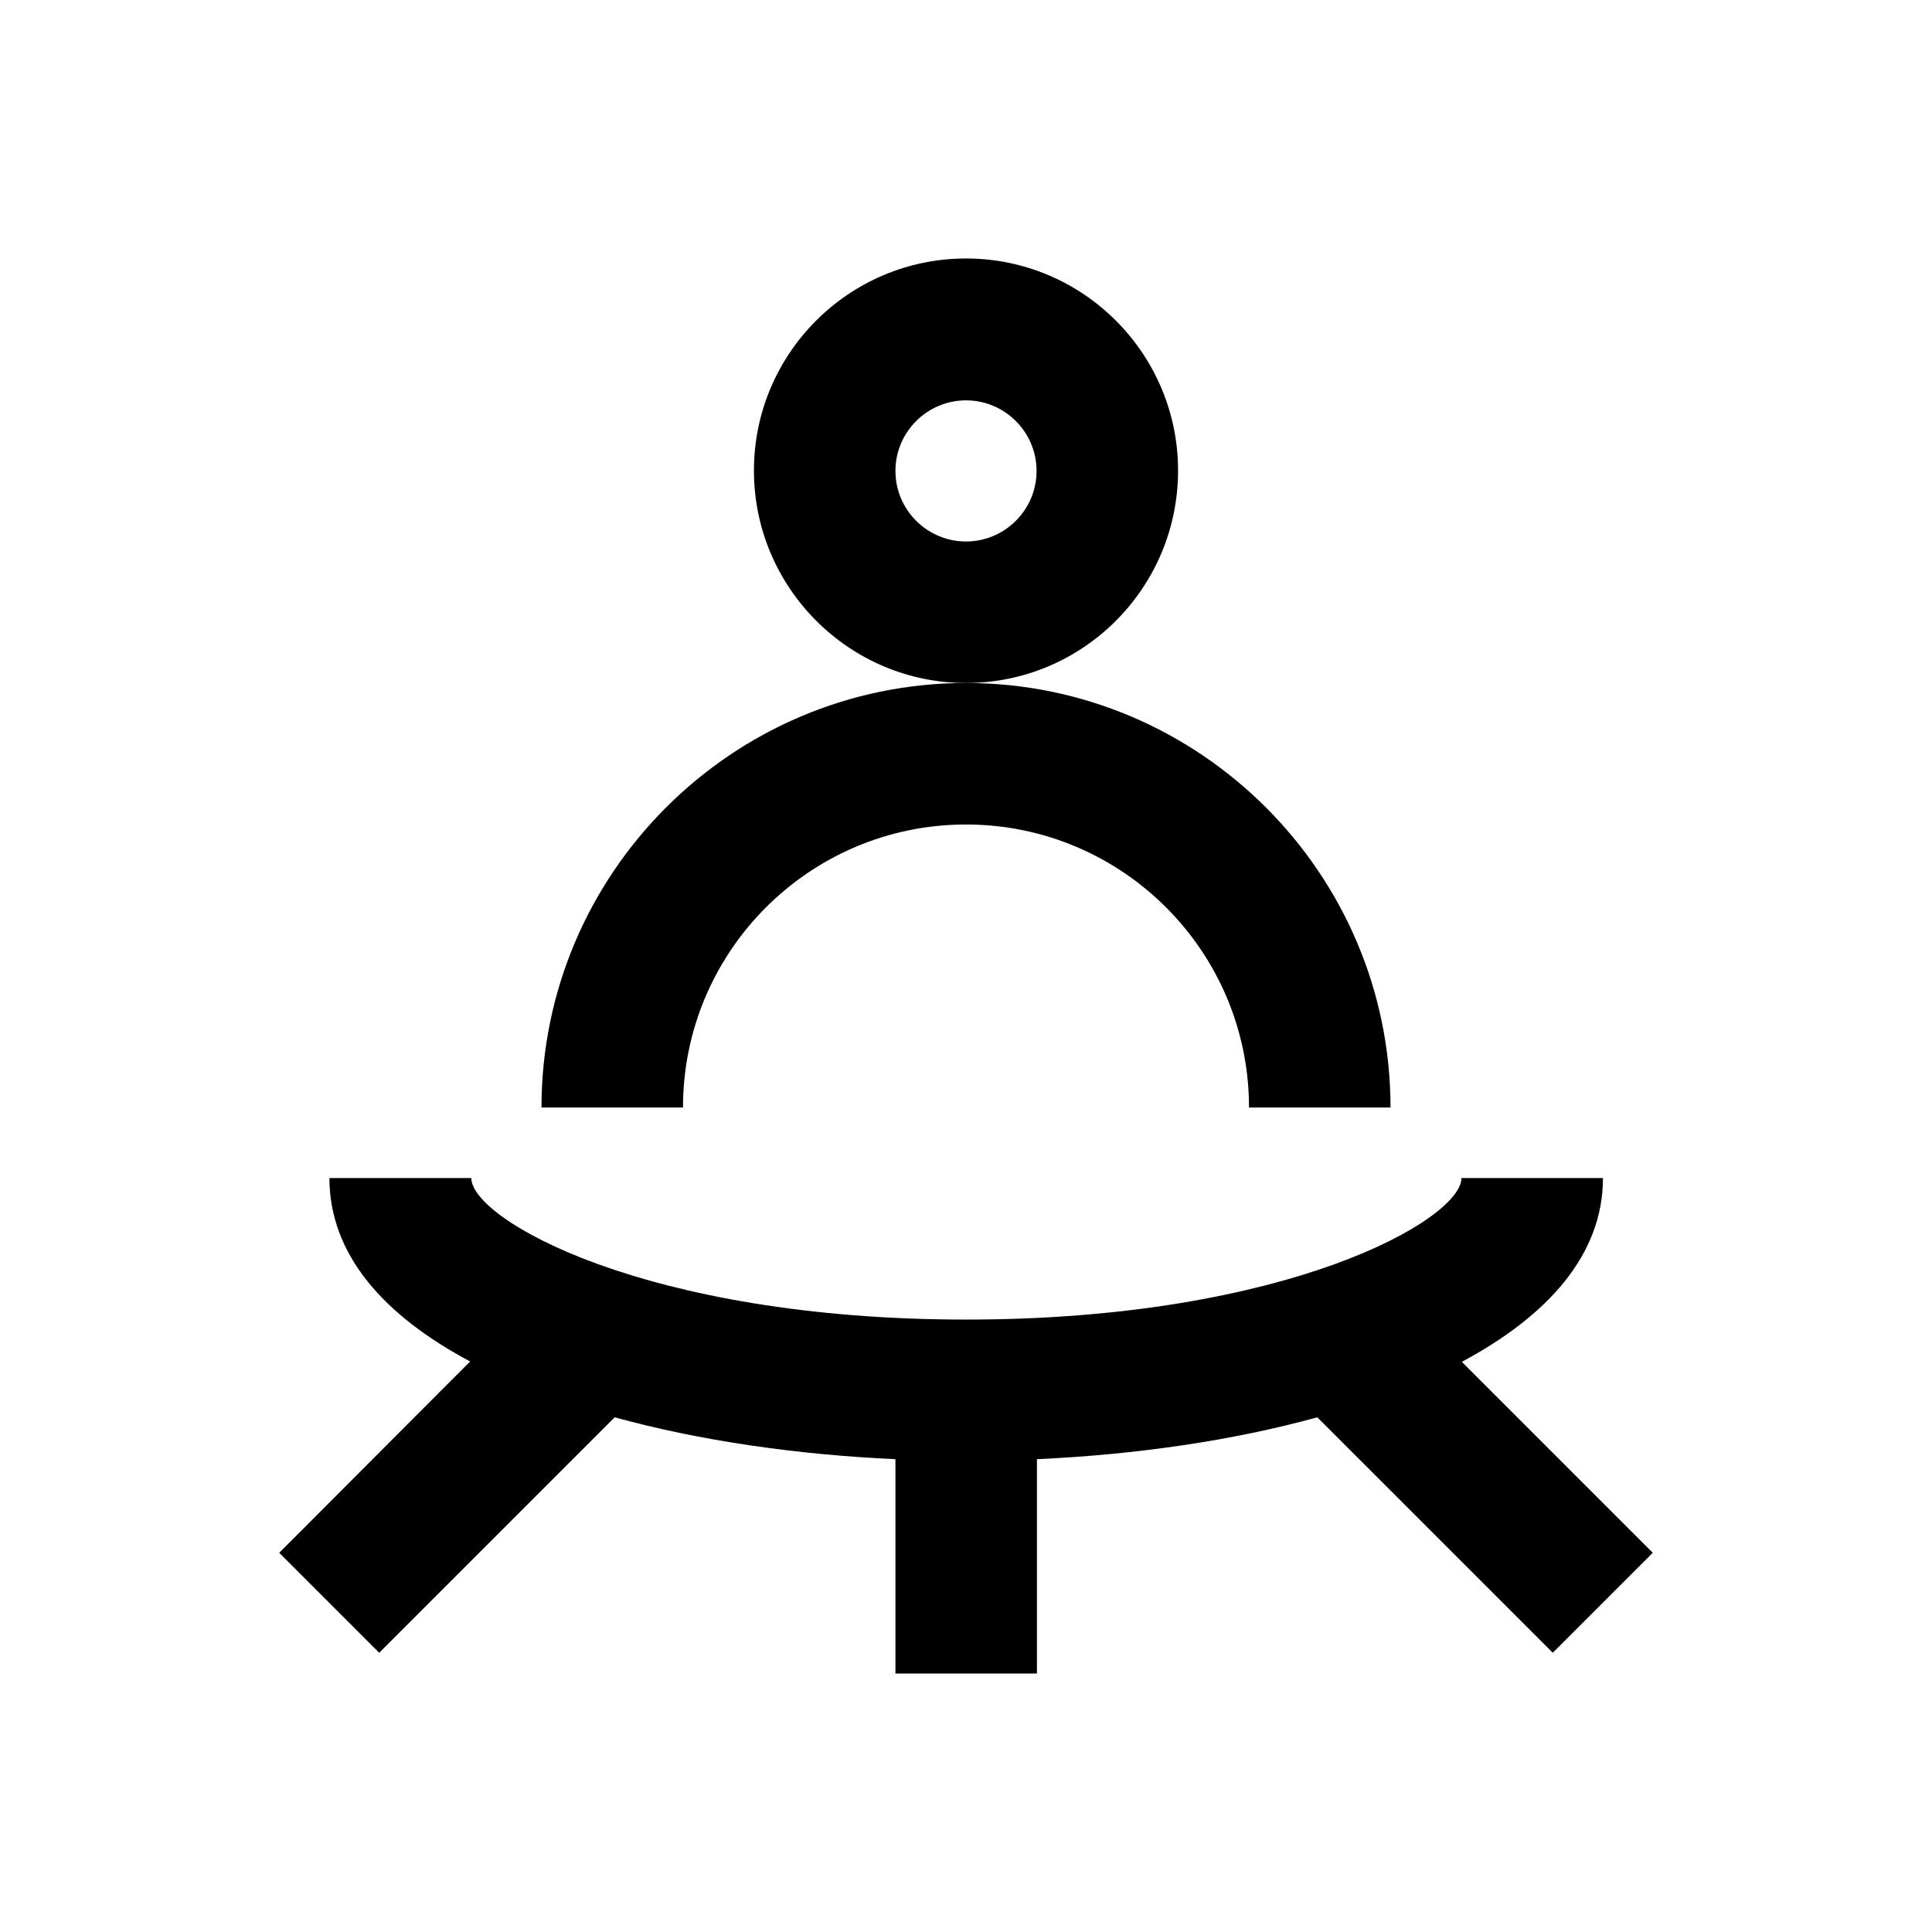 <?xml version="1.0" encoding="utf-8"?>
<!-- Generator: Adobe Illustrator 18.0.0, SVG Export Plug-In . SVG Version: 6.00 Build 0)  -->
<!DOCTYPE svg PUBLIC "-//W3C//DTD SVG 1.1//EN" "http://www.w3.org/Graphics/SVG/1.1/DTD/svg11.dtd">
<svg version="1.1" id="Layer_1" xmlns="http://www.w3.org/2000/svg" xmlns:xlink="http://www.w3.org/1999/xlink" x="0px" y="0px"
	 viewBox="0 0 512 512" enable-background="new 0 0 512 512" xml:space="preserve">
<g>
	<path d="M411.5,438l26.5-26.5l-50.6-50.6c22.8-12.2,37.4-28.4,37.4-48.7h-37.5c0,10.9-46,37.5-131.2,37.5s-131.2-26.6-131.2-37.5
		H87.3c0,20.3,14.5,36.5,37.3,48.6L74,411.5l26.5,26.5l62.4-62.4c22.5,6.2,48.2,9.9,74.4,11.1v56.8h37.5v-56.8
		c26.2-1.2,51.8-4.9,74.3-11.1L411.5,438z"/>
	<path d="M256,218.5c41.4,0,75,33.6,75,75h37.5c0-62-50.5-112.5-112.5-112.5s-112.5,50.5-112.5,112.5H181
		C181,252.1,214.6,218.5,256,218.5z"/>
	<path d="M312.2,124.7c0-31-25.2-56.2-56.2-56.2c-31,0-56.2,25.2-56.2,56.2S225,181,256,181C287,181,312.2,155.8,312.2,124.7z
		 M256,143.5c-10.3,0-18.7-8.4-18.7-18.7c0-10.3,8.4-18.7,18.7-18.7s18.7,8.4,18.7,18.7C274.7,135.1,266.3,143.5,256,143.5z"/>
</g>
</svg>
